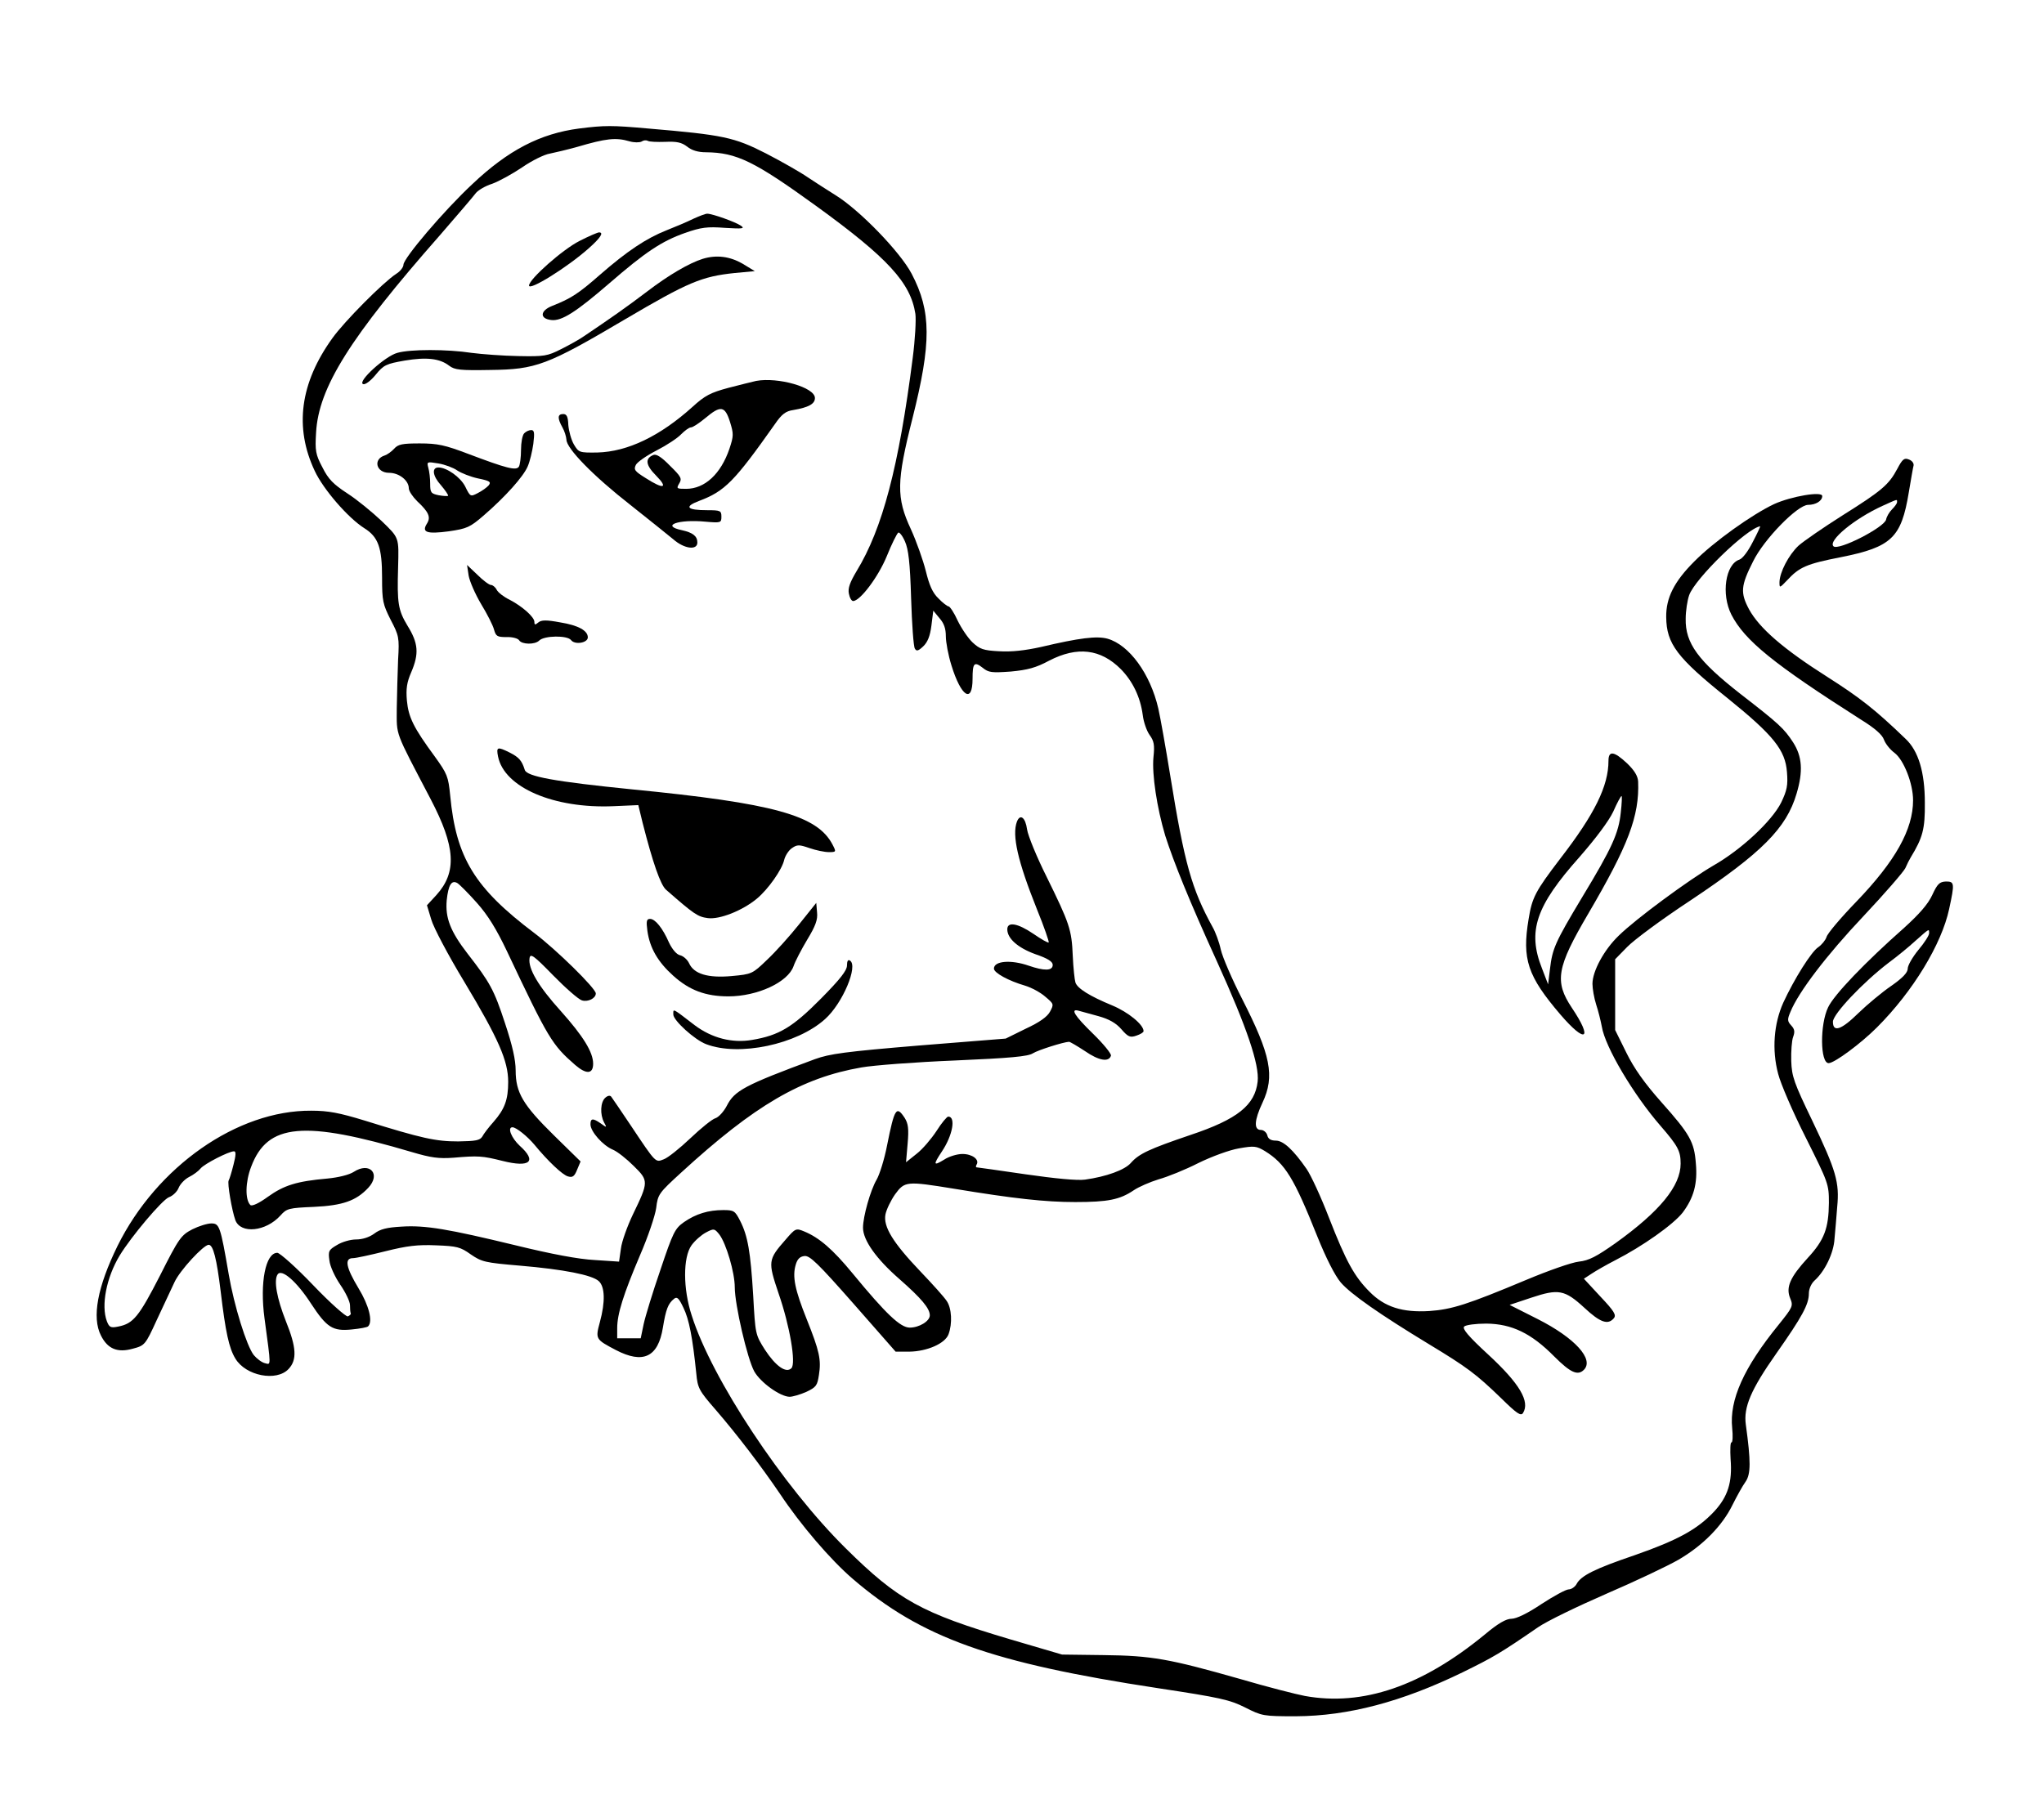 <?xml version="1.0" standalone="no"?>
<!DOCTYPE svg PUBLIC "-//W3C//DTD SVG 20010904//EN"
 "http://www.w3.org/TR/2001/REC-SVG-20010904/DTD/svg10.dtd">
<svg version="1.0" xmlns="http://www.w3.org/2000/svg"
 width="765pt" height="672pt" viewBox="0 0 765 672"
 preserveAspectRatio="xMidYMid meet">
<g transform="translate(0,672) scale(0.1,-0.1)"
fill="#000000" stroke="none">
<path d="M2168 6239 c-146 -19 -266 -81 -401 -209 -107 -100 -257 -277 -257
-301 0 -9 -12 -25 -27 -34 -49 -32 -194 -178 -239 -241 -121 -168 -143 -334
-66 -497 32 -69 125 -176 185 -214 53 -33 67 -73 67 -186 0 -87 3 -99 32 -157
31 -59 33 -67 28 -149 -2 -47 -4 -129 -5 -182 0 -106 -10 -79 127 -341 93
-178 99 -273 21 -359 l-35 -38 16 -53 c8 -29 64 -135 124 -234 128 -213 164
-296 164 -374 0 -67 -13 -102 -55 -150 -18 -20 -37 -45 -42 -55 -9 -14 -24
-17 -90 -18 -84 0 -135 11 -350 78 -95 29 -136 37 -200 37 -277 2 -578 -209
-725 -506 -75 -153 -97 -268 -62 -336 25 -50 62 -65 119 -49 45 12 47 14 90
108 25 53 54 116 66 141 20 44 109 140 128 140 17 0 30 -52 45 -175 18 -151
31 -212 55 -251 39 -65 154 -87 199 -39 32 34 30 80 -10 179 -34 86 -46 153
-31 175 15 23 72 -27 125 -109 59 -90 81 -104 152 -97 31 3 59 8 62 12 18 18
3 78 -36 142 -47 78 -54 113 -21 113 11 0 66 12 122 26 80 20 120 25 189 22
78 -3 91 -6 130 -34 41 -28 53 -31 183 -42 165 -14 271 -35 296 -58 23 -21 25
-77 4 -154 -17 -63 -16 -64 60 -104 102 -53 158 -27 176 84 11 67 19 90 42
108 11 9 18 2 35 -34 21 -43 34 -110 48 -246 5 -54 10 -64 72 -135 82 -95 171
-212 241 -315 77 -116 190 -248 273 -319 256 -220 518 -314 1143 -409 231 -35
267 -43 325 -72 63 -32 68 -33 190 -33 196 1 397 54 625 165 114 56 140 71
281 168 33 23 149 79 257 126 107 46 229 104 269 127 91 53 164 127 202 205
16 32 38 72 49 87 20 29 20 76 1 214 -9 65 19 131 114 266 97 138 122 184 122
225 0 17 9 37 21 48 39 35 72 103 75 157 3 29 7 82 10 119 9 91 -4 136 -93
322 -69 143 -77 166 -79 224 -1 36 2 77 7 90 7 19 6 29 -7 43 -15 16 -15 23
-3 51 30 74 135 212 273 358 80 85 150 166 157 180 6 14 15 32 20 40 45 74 54
106 53 205 0 114 -24 194 -72 239 -114 110 -172 155 -293 232 -164 104 -254
182 -293 253 -33 62 -31 88 15 179 41 84 167 212 206 212 29 0 53 15 53 33 0
19 -116 -1 -180 -30 -83 -39 -227 -142 -299 -215 -75 -75 -106 -136 -105 -208
1 -100 40 -152 230 -304 172 -139 216 -194 222 -277 4 -49 0 -68 -22 -114 -35
-69 -148 -175 -253 -235 -91 -53 -290 -199 -355 -263 -55 -53 -98 -133 -98
-180 0 -18 6 -53 14 -78 8 -24 17 -61 21 -82 12 -76 119 -256 220 -372 65 -75
75 -94 75 -141 0 -84 -78 -179 -244 -298 -71 -50 -99 -65 -137 -69 -27 -3
-115 -34 -196 -68 -222 -93 -279 -111 -364 -117 -100 -6 -167 15 -223 72 -57
57 -88 113 -152 277 -30 78 -68 160 -84 183 -50 72 -87 106 -115 106 -18 0
-29 6 -32 20 -3 11 -14 20 -24 20 -27 0 -25 36 6 102 47 100 31 178 -76 388
-38 74 -74 158 -80 185 -6 28 -20 66 -31 85 -78 142 -105 237 -158 565 -17
105 -37 218 -45 253 -30 130 -109 238 -190 261 -40 11 -105 3 -249 -31 -59
-13 -110 -19 -157 -16 -59 3 -72 8 -99 33 -17 16 -42 53 -56 82 -13 29 -29 53
-34 53 -4 0 -22 13 -38 30 -22 21 -34 49 -47 102 -10 40 -35 111 -56 157 -55
118 -54 178 6 415 71 282 71 400 -3 541 -43 82 -195 239 -286 295 -31 19 -78
50 -104 67 -26 18 -96 58 -156 89 -118 60 -158 69 -441 93 -135 12 -162 12
-257 0z m188 -48 c17 -5 37 -5 45 -1 7 5 17 6 23 3 5 -4 35 -5 66 -4 43 2 61
-2 82 -18 17 -14 41 -21 70 -21 115 -1 182 -34 414 -202 266 -193 352 -286
370 -403 3 -22 -1 -96 -10 -165 -52 -407 -113 -639 -210 -798 -25 -42 -33 -64
-29 -84 3 -16 10 -28 16 -28 26 0 94 90 126 168 18 45 38 85 43 88 4 3 16 -12
25 -33 13 -29 19 -79 23 -213 3 -96 9 -181 14 -188 6 -11 13 -9 31 8 17 16 26
39 31 78 l7 56 23 -28 c17 -19 24 -39 24 -68 0 -22 9 -71 21 -109 36 -117 79
-145 79 -50 0 59 6 66 38 41 22 -18 34 -19 105 -14 63 6 94 14 144 41 105 54
192 44 268 -32 44 -45 73 -104 82 -172 3 -26 15 -60 26 -75 16 -22 19 -37 14
-83 -6 -64 13 -189 44 -293 32 -100 90 -244 194 -472 112 -247 159 -386 152
-449 -10 -88 -75 -141 -252 -200 -153 -52 -192 -70 -222 -104 -23 -27 -93 -52
-172 -63 -29 -4 -112 4 -223 20 -97 14 -179 26 -183 26 -3 0 -3 5 0 10 12 19
-16 40 -53 40 -19 0 -50 -9 -68 -21 -41 -25 -42 -20 -9 30 41 61 53 131 24
131 -5 0 -25 -24 -44 -54 -19 -29 -52 -68 -74 -85 l-40 -32 6 70 c5 56 2 75
-11 96 -31 47 -38 37 -66 -103 -10 -52 -28 -109 -39 -128 -23 -39 -51 -138
-51 -180 0 -47 50 -117 136 -192 83 -73 114 -110 114 -136 0 -22 -40 -46 -75
-46 -35 0 -88 50 -214 203 -74 90 -125 134 -181 157 -31 13 -33 12 -70 -31
-66 -75 -66 -82 -26 -201 42 -121 66 -262 48 -280 -20 -20 -59 8 -99 69 -36
57 -36 58 -44 203 -10 164 -20 223 -49 280 -19 37 -23 40 -63 40 -56 0 -102
-14 -147 -45 -34 -24 -41 -38 -88 -178 -29 -84 -57 -176 -63 -204 l-11 -53
-44 0 -44 0 0 38 c0 53 23 126 85 272 30 69 57 149 61 178 6 51 10 56 93 132
276 253 451 355 675 394 45 8 202 20 350 26 207 9 274 15 292 27 19 12 114 42
135 43 4 0 31 -16 60 -35 52 -36 89 -42 97 -17 2 7 -28 44 -67 82 -70 68 -87
96 -53 86 9 -2 42 -12 73 -20 40 -11 66 -26 86 -49 25 -29 33 -32 56 -24 15 5
27 12 27 17 0 24 -57 71 -117 96 -85 35 -131 64 -138 86 -3 9 -8 54 -10 100
-4 98 -12 121 -98 296 -36 72 -69 152 -73 177 -6 45 -26 60 -38 29 -19 -51 3
-148 75 -328 27 -66 46 -122 44 -124 -2 -3 -28 12 -57 32 -59 40 -98 47 -98
17 0 -34 39 -69 105 -93 47 -16 65 -28 65 -40 0 -23 -32 -23 -90 -3 -66 23
-130 18 -130 -11 0 -16 55 -46 117 -64 23 -7 57 -25 75 -41 32 -27 33 -28 18
-56 -10 -19 -39 -40 -91 -64 l-75 -37 -325 -26 c-276 -23 -334 -31 -389 -51
-265 -98 -301 -118 -330 -175 -11 -21 -30 -42 -42 -46 -12 -3 -54 -37 -94 -75
-40 -38 -85 -74 -100 -79 -31 -12 -28 -16 -122 125 -37 55 -70 104 -74 109 -4
6 -13 5 -22 -3 -19 -16 -21 -63 -5 -93 11 -20 10 -20 -12 -4 -30 21 -39 20
-39 -3 0 -27 46 -79 84 -95 17 -7 52 -35 78 -61 56 -55 56 -59 -3 -181 -21
-44 -42 -102 -45 -128 l-7 -49 -91 6 c-60 3 -161 22 -296 55 -252 61 -338 76
-428 70 -53 -3 -79 -9 -101 -26 -19 -14 -45 -22 -68 -22 -21 0 -53 -9 -72 -21
-31 -18 -33 -23 -28 -58 2 -21 21 -62 41 -91 20 -29 36 -63 36 -76 0 -13 1
-27 3 -31 1 -3 -4 -8 -11 -11 -7 -2 -66 50 -130 117 -64 67 -125 121 -134 121
-44 0 -66 -111 -48 -245 25 -186 25 -174 1 -168 -12 3 -30 17 -41 30 -27 34
-74 186 -94 303 -31 181 -35 190 -65 190 -15 0 -47 -10 -71 -22 -42 -22 -50
-32 -121 -173 -79 -154 -100 -180 -156 -191 -29 -6 -34 -3 -43 20 -22 59 -2
163 48 246 44 72 158 207 184 218 15 5 32 22 37 36 6 14 23 32 39 40 16 8 35
22 43 32 14 17 105 64 125 64 8 0 7 -15 -2 -50 -7 -28 -15 -54 -18 -59 -6 -9
12 -113 25 -149 20 -52 114 -43 169 18 23 26 31 28 125 32 108 5 158 23 203
71 49 52 6 99 -54 60 -17 -11 -57 -21 -99 -25 -114 -10 -162 -25 -222 -68 -33
-24 -60 -37 -66 -31 -20 20 -19 86 3 143 61 163 197 175 602 55 71 -21 100
-25 155 -21 93 8 108 7 184 -12 103 -26 130 -2 64 57 -31 29 -47 69 -27 69 14
0 56 -34 82 -65 51 -62 106 -114 126 -119 17 -5 24 0 34 25 l13 31 -100 98
c-116 114 -143 160 -143 243 0 39 -12 93 -40 177 -41 125 -56 152 -140 260
-64 83 -84 134 -78 200 6 57 18 77 40 64 8 -5 41 -38 73 -74 41 -46 73 -98
112 -180 156 -330 169 -351 256 -427 42 -36 67 -34 67 5 0 43 -37 103 -121
197 -84 93 -123 159 -117 198 3 19 15 11 88 -64 47 -48 95 -90 108 -94 23 -7
52 8 52 26 0 19 -149 165 -230 226 -224 169 -293 282 -315 515 -7 71 -11 81
-57 145 -81 110 -99 148 -105 210 -4 45 0 69 16 106 30 70 27 109 -14 175 -35
58 -39 85 -35 217 3 115 5 110 -62 175 -35 33 -92 80 -128 103 -52 34 -71 53
-93 97 -26 49 -28 63 -24 130 9 169 127 357 464 740 65 75 125 145 133 156 8
11 36 28 62 36 25 9 76 37 113 62 36 25 83 48 103 51 20 4 66 15 102 25 109
32 145 36 196 21z m4204 -1500 c-17 -34 -38 -62 -50 -66 -52 -17 -69 -129 -30
-206 50 -97 157 -184 485 -393 52 -32 80 -57 86 -75 6 -16 23 -37 39 -49 35
-26 70 -115 70 -178 0 -109 -66 -227 -211 -378 -59 -61 -110 -121 -113 -134
-4 -12 -18 -29 -31 -38 -26 -17 -90 -119 -131 -208 -35 -78 -43 -176 -19 -266
9 -36 55 -143 103 -238 85 -170 87 -175 87 -245 -1 -95 -17 -139 -79 -206 -66
-72 -83 -110 -66 -151 12 -29 10 -33 -43 -99 -131 -161 -185 -282 -174 -387 3
-30 2 -54 -3 -54 -4 0 -5 -28 -3 -62 7 -87 -10 -141 -62 -197 -63 -67 -137
-107 -297 -163 -150 -51 -202 -77 -218 -109 -6 -10 -19 -19 -29 -19 -10 0 -56
-25 -102 -55 -52 -35 -94 -55 -112 -55 -20 0 -50 -17 -100 -59 -236 -194 -457
-269 -673 -230 -32 6 -142 34 -244 64 -264 75 -329 87 -510 89 l-155 2 -194
57 c-333 99 -419 146 -616 341 -235 232 -501 634 -576 871 -33 100 -33 218 -1
263 13 18 37 39 54 48 30 16 32 15 50 -7 26 -34 58 -143 58 -198 0 -65 47
-268 73 -315 23 -41 96 -94 132 -95 11 0 39 8 62 18 38 18 42 24 48 64 9 57 2
89 -46 209 -44 110 -54 159 -41 203 6 21 15 31 33 33 20 2 50 -27 183 -178
l158 -180 52 0 c65 1 133 30 146 65 15 40 12 98 -7 125 -9 14 -53 63 -98 110
-103 108 -140 168 -131 214 4 19 20 52 36 75 36 49 42 50 220 21 224 -37 342
-50 454 -50 123 0 167 9 219 44 19 13 61 31 93 41 33 9 100 36 149 61 51 25
117 49 152 55 57 10 65 9 97 -10 76 -47 109 -101 196 -319 33 -82 66 -147 88
-173 38 -44 147 -120 330 -231 142 -86 176 -111 270 -202 59 -58 74 -68 82
-56 27 43 -12 110 -130 219 -75 69 -98 97 -90 105 6 6 43 11 83 11 95 -1 168
-36 254 -123 61 -61 88 -73 111 -50 39 39 -33 119 -173 190 l-105 53 81 27
c102 34 125 30 199 -38 59 -55 88 -65 110 -39 10 12 2 26 -50 81 l-62 67 29
19 c15 10 55 33 88 50 102 52 218 134 253 179 41 55 56 108 49 184 -6 80 -22
109 -129 229 -63 71 -102 126 -131 185 l-42 85 0 132 0 133 45 46 c25 26 130
104 235 173 270 180 361 272 399 401 25 84 21 139 -13 192 -34 52 -52 69 -198
182 -157 123 -206 189 -204 281 0 28 6 68 13 88 22 62 214 249 266 258 1 0
-11 -27 -28 -59z"/>
<path d="M2595 5901 c-22 -11 -67 -30 -100 -43 -76 -30 -148 -78 -250 -167
-80 -70 -107 -88 -178 -116 -46 -18 -48 -48 -4 -53 39 -5 93 30 217 137 135
117 196 158 284 189 60 21 83 24 149 19 66 -4 76 -3 60 8 -20 14 -107 45 -126
45 -7 0 -30 -9 -52 -19z"/>
<path d="M2169 5818 c-62 -31 -189 -143 -189 -167 0 -21 143 68 223 139 44 39
58 60 39 60 -5 0 -38 -14 -73 -32z"/>
<path d="M2630 5751 c-51 -16 -128 -61 -209 -123 -75 -57 -138 -101 -233 -165
-18 -13 -58 -35 -88 -50 -51 -26 -63 -28 -160 -26 -58 1 -136 7 -175 12 -91
14 -230 14 -278 0 -45 -12 -151 -108 -128 -117 8 -3 28 12 47 35 30 37 40 41
108 53 83 14 132 8 167 -19 21 -16 42 -18 154 -16 171 2 212 17 505 190 236
139 286 160 410 173 l75 7 -46 28 c-47 27 -97 34 -149 18z"/>
<path d="M2830 5294 c-14 -3 -61 -15 -104 -26 -67 -18 -88 -29 -134 -71 -122
-110 -243 -168 -356 -171 -68 -1 -70 0 -88 30 -10 17 -19 50 -21 73 -1 31 -6
41 -19 41 -22 0 -22 -16 -3 -50 8 -14 14 -34 15 -46 0 -33 102 -137 239 -244
69 -55 142 -113 161 -129 41 -36 90 -42 90 -12 0 24 -17 37 -57 46 -82 17 -15
42 88 32 57 -5 59 -4 59 19 0 22 -4 24 -52 24 -78 0 -89 13 -31 35 96 36 132
73 283 287 26 38 41 49 69 53 58 10 81 23 81 45 0 40 -138 79 -220 64z m-98
-153 c14 -45 14 -53 -2 -101 -32 -94 -92 -150 -162 -150 -36 0 -37 1 -26 20
11 18 8 25 -34 66 -31 32 -51 45 -62 41 -33 -13 -30 -38 10 -78 46 -47 28 -52
-39 -9 -42 26 -46 32 -37 50 6 11 41 35 78 54 37 19 78 46 91 60 14 14 30 26
37 26 7 0 31 16 54 35 57 48 73 46 92 -14z"/>
<path d="M1962 5098 c-7 -7 -12 -35 -12 -62 0 -28 -4 -57 -8 -63 -10 -16 -47
-6 -190 48 -87 33 -114 39 -181 39 -65 0 -81 -3 -96 -20 -10 -11 -26 -22 -35
-25 -45 -14 -32 -65 16 -65 38 0 74 -29 74 -58 0 -10 14 -31 31 -48 44 -41 52
-60 37 -84 -21 -33 -1 -40 82 -29 68 10 79 15 130 59 82 71 149 146 165 184 8
18 17 56 21 84 5 42 4 52 -8 52 -8 0 -19 -5 -26 -12z m-251 -139 c15 -10 50
-24 78 -30 44 -9 50 -13 40 -26 -7 -8 -25 -21 -41 -29 -27 -14 -28 -14 -47 25
-18 35 -69 71 -100 71 -26 0 -22 -32 9 -66 17 -20 29 -38 27 -40 -2 -2 -18 -1
-35 2 -29 6 -32 10 -32 43 0 20 -3 47 -7 60 -6 23 -5 23 38 16 24 -4 56 -16
70 -26z"/>
<path d="M1754 4565 c4 -22 25 -70 47 -107 22 -36 44 -79 48 -95 7 -25 12 -28
47 -28 21 1 43 -5 47 -12 10 -16 59 -17 75 -1 19 19 105 20 119 2 14 -19 63
-11 63 10 0 25 -35 45 -103 56 -53 10 -71 9 -82 0 -12 -10 -15 -10 -15 2 0 18
-45 58 -93 83 -21 10 -43 27 -48 37 -5 10 -15 18 -21 18 -7 0 -30 17 -51 38
l-39 37 6 -40z"/>
<path d="M1864 3888 c23 -116 209 -196 433 -186 l92 4 16 -66 c38 -149 67
-233 88 -251 104 -91 118 -101 156 -106 44 -6 130 28 184 73 43 36 94 109 102
145 4 16 17 36 29 44 20 14 28 13 66 0 23 -8 56 -15 72 -15 28 0 28 1 14 28
-57 110 -220 155 -751 207 -288 29 -394 48 -401 73 -11 35 -22 47 -55 64 -48
24 -52 22 -45 -14z"/>
<path d="M2991 3260 c-35 -44 -89 -104 -120 -133 -55 -53 -57 -54 -133 -61
-89 -8 -141 8 -159 48 -6 13 -21 27 -34 30 -13 3 -29 22 -41 47 -24 55 -52 89
-71 89 -13 0 -15 -8 -10 -45 9 -64 39 -116 97 -168 60 -54 121 -77 206 -77
109 0 223 53 244 113 6 18 29 62 51 99 31 51 40 75 37 102 l-3 36 -64 -80z"/>
<path d="M3170 3106 c0 -19 -25 -51 -97 -124 -107 -108 -157 -138 -258 -155
-75 -13 -151 7 -215 55 -86 66 -80 63 -80 40 0 -22 80 -95 123 -111 123 -47
340 -1 445 94 66 59 125 200 93 219 -7 5 -11 -2 -11 -18z"/>
<path d="M7101 4965 c-32 -60 -58 -82 -206 -175 -71 -45 -145 -96 -164 -113
-37 -35 -70 -99 -71 -136 0 -23 0 -23 28 6 46 50 73 62 201 87 191 38 227 73
255 243 8 48 16 94 18 101 1 8 -6 18 -18 22 -17 7 -24 1 -43 -35z m-1 -125 c0
-5 -9 -17 -19 -27 -10 -10 -20 -27 -22 -38 -6 -29 -179 -118 -197 -100 -21 21
78 103 183 151 60 27 55 26 55 14z"/>
<path d="M6020 3872 c0 -94 -51 -199 -181 -367 -93 -122 -105 -145 -118 -226
-25 -150 -4 -213 119 -357 95 -111 123 -94 43 25 -66 99 -57 151 61 352 150
256 192 366 187 495 -1 20 -13 41 -41 68 -49 46 -70 49 -70 10z m46 -194 c-8
-77 -32 -131 -144 -316 -102 -170 -112 -193 -121 -270 l-7 -57 -23 60 c-55
139 -23 233 140 416 62 71 110 135 127 171 14 32 28 58 31 58 2 0 1 -28 -3
-62z"/>
<path d="M7232 3370 c-16 -35 -49 -72 -105 -123 -147 -130 -263 -251 -285
-298 -31 -64 -30 -209 2 -209 21 0 119 72 181 134 135 135 242 312 270 443 21
97 20 103 -12 103 -24 -1 -32 -9 -51 -50z m-12 -144 c0 -8 -18 -36 -40 -62
-22 -27 -40 -58 -40 -70 0 -15 -19 -35 -62 -65 -35 -24 -90 -70 -122 -101 -65
-64 -96 -74 -96 -33 0 29 114 149 210 222 30 22 75 59 100 82 52 46 50 45 50
27z"/>
</g>
</svg>

